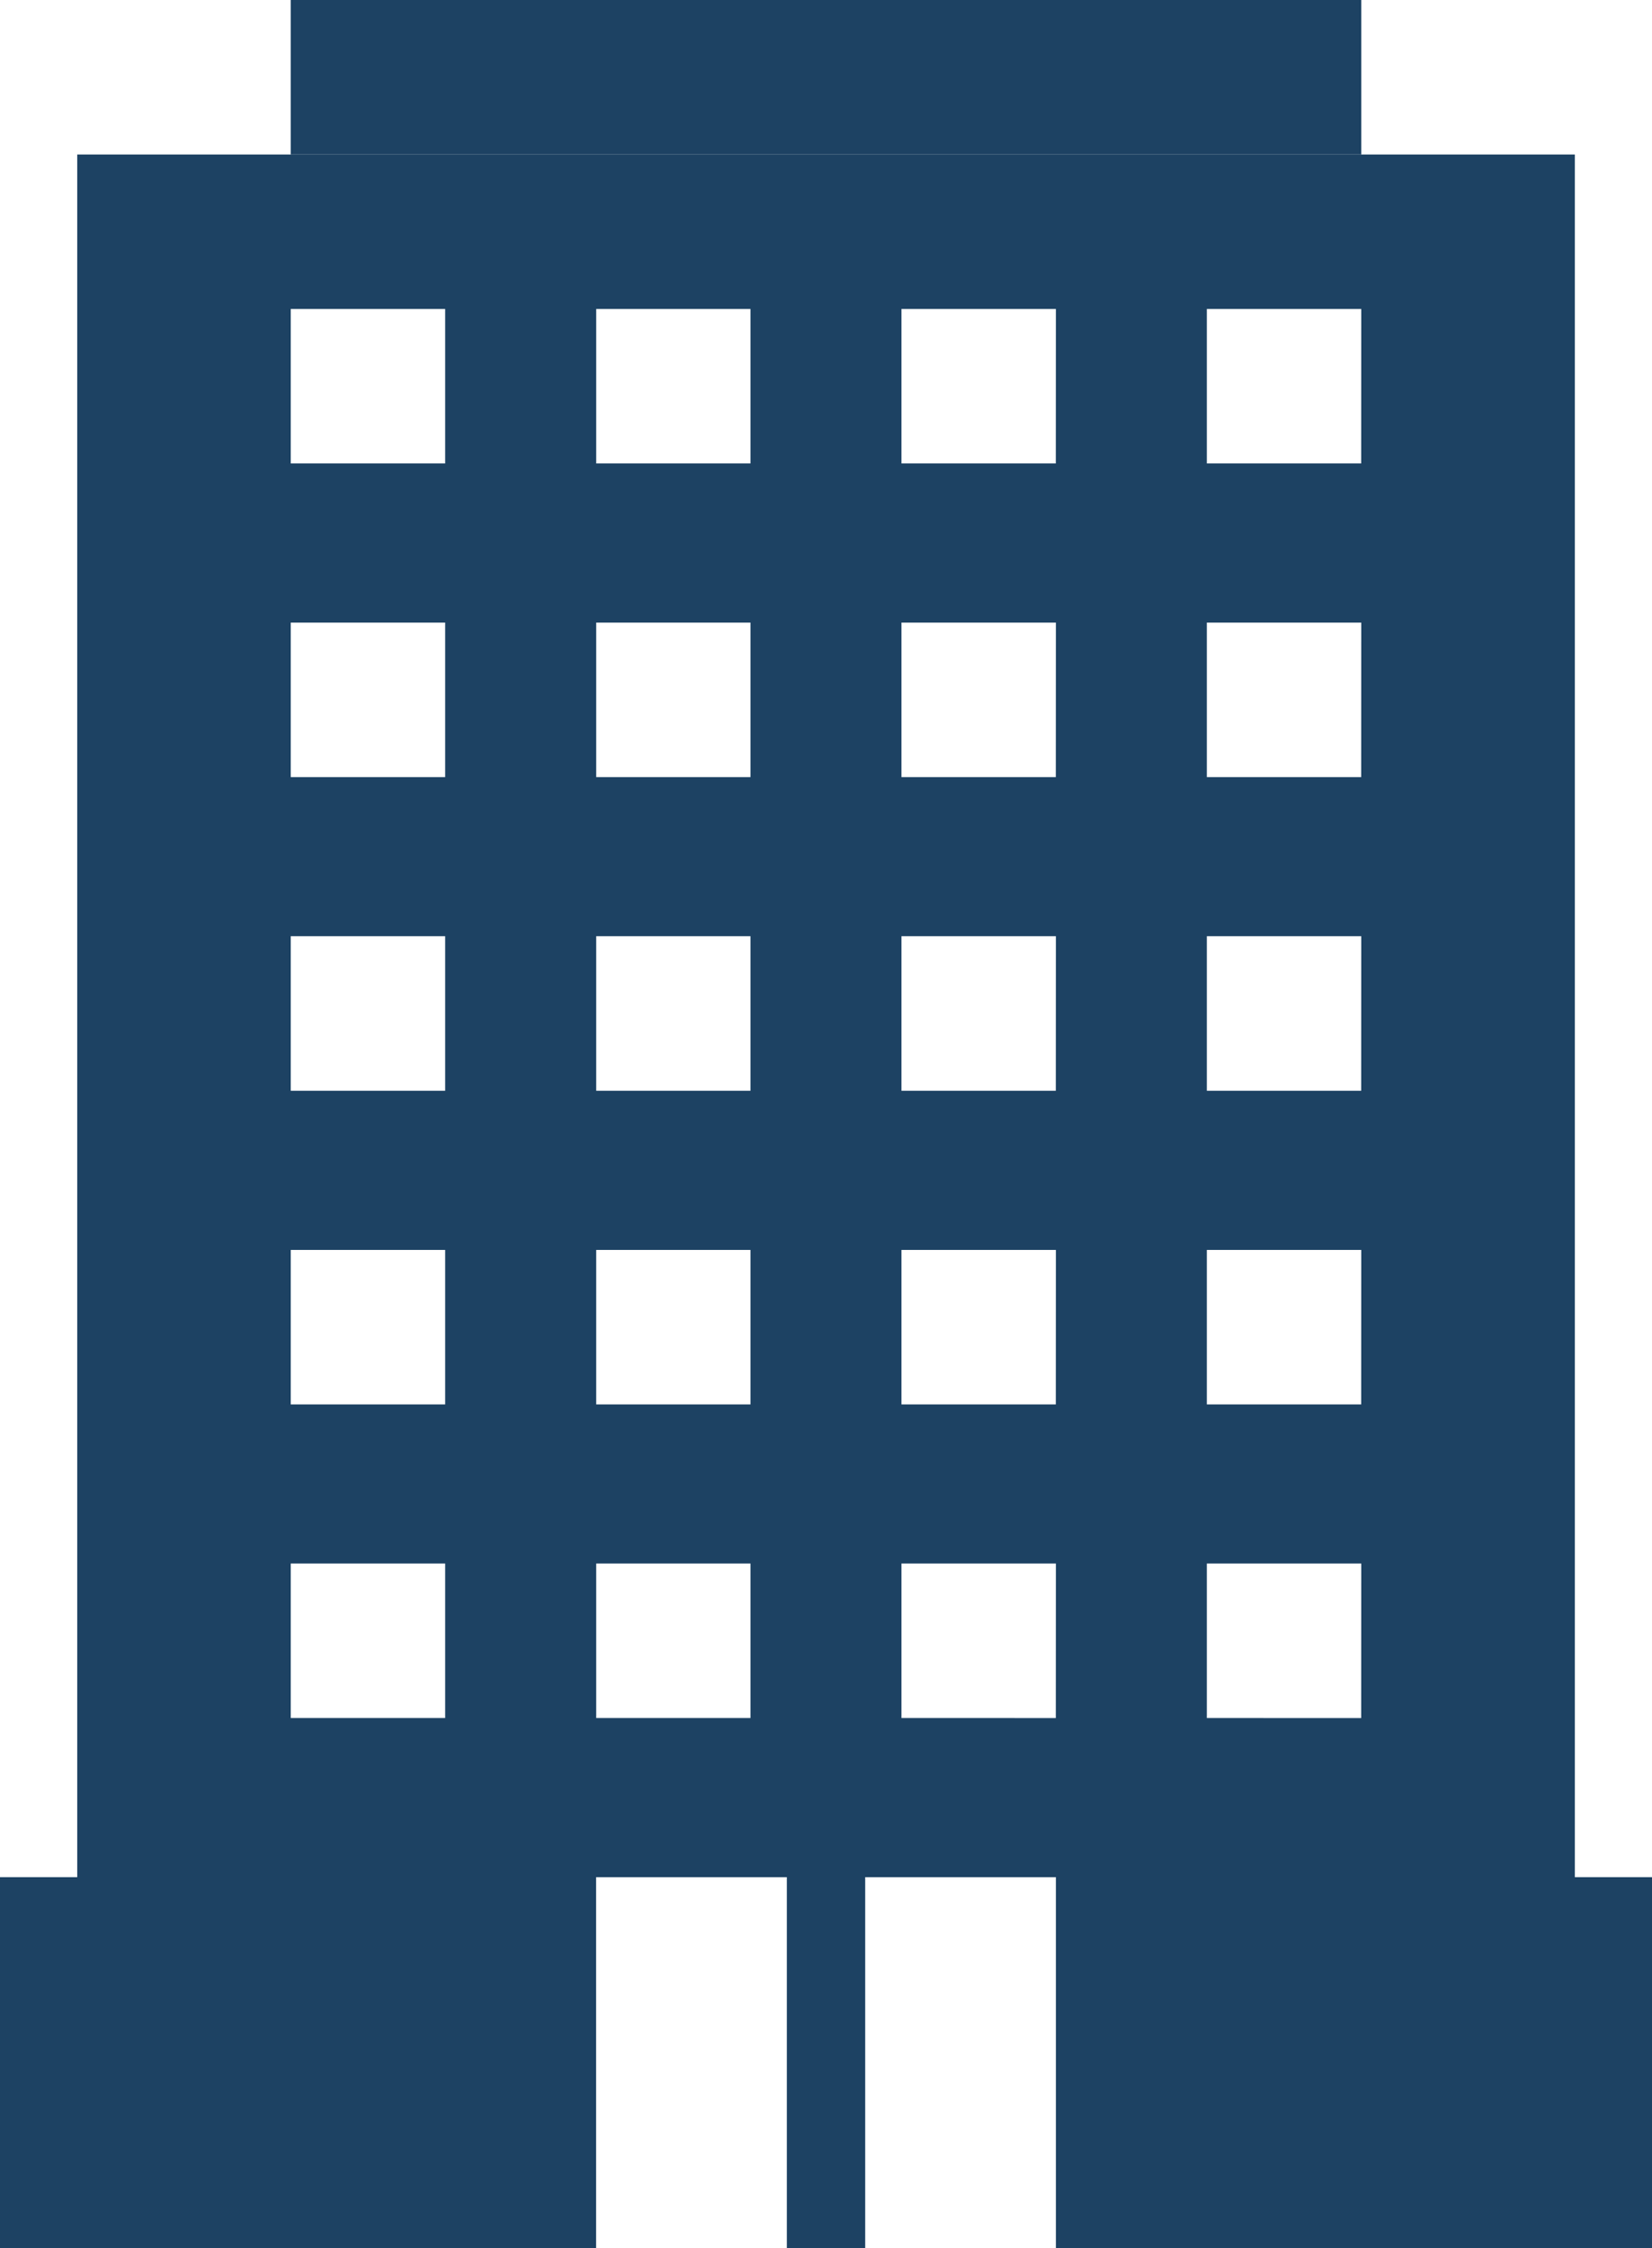 <svg xmlns="http://www.w3.org/2000/svg" width="65.328" height="88.885" viewBox="0 0 65.328 88.885">
  <g id="Group_338" data-name="Group 338" transform="translate(0 -0.001)">
    <rect id="Rectangle_525" data-name="Rectangle 525" width="42.334" height="6.107" transform="translate(11.497 0.001)" fill="#1d4263"/>
    <path id="Path_490" data-name="Path 490" d="M2.577,73.259H61.8V5.154H2.577Zm14.55-6.291H11.02V60.86h6.107Zm0-12.4H11.02V48.461h6.107Zm0-12.4H11.02V36.06h6.107Zm0-12.4H11.02V23.661h6.107Zm0-12.4H11.02V11.262h6.107ZM29.2,66.968H23.1V60.86H29.2Zm0-12.4H23.1V48.461H29.2Zm0-12.4H23.1V36.06H29.2Zm0-12.4H23.1V23.661H29.2Zm0-12.4H23.1V11.262H29.2Zm12.075,49.6H35.171V60.86h6.107Zm0-12.4H35.171V48.461h6.107Zm0-12.4H35.171V36.06h6.107Zm0-12.4H35.171V23.661h6.107Zm0-12.4H35.171V11.262h6.107Zm12.076,49.6H47.247V60.86h6.107Zm0-12.4H47.247V48.461h6.107Zm0-12.4H47.247V36.06h6.107Zm0-12.4H47.247V23.661h6.107Zm0-12.4H47.247V11.262h6.107Z" transform="translate(0.477 0.954)" fill="#1d4263"/>
    <rect id="Rectangle_526" data-name="Rectangle 526" width="23.573" height="14.673" transform="translate(0 74.213)" fill="#1d4263"/>
    <rect id="Rectangle_527" data-name="Rectangle 527" width="3.099" height="14.673" transform="translate(31.115 74.213)" fill="#1d4263"/>
    <rect id="Rectangle_528" data-name="Rectangle 528" width="23.573" height="14.673" transform="translate(41.755 74.213)" fill="#1d4263"/>
  </g>
</svg>

